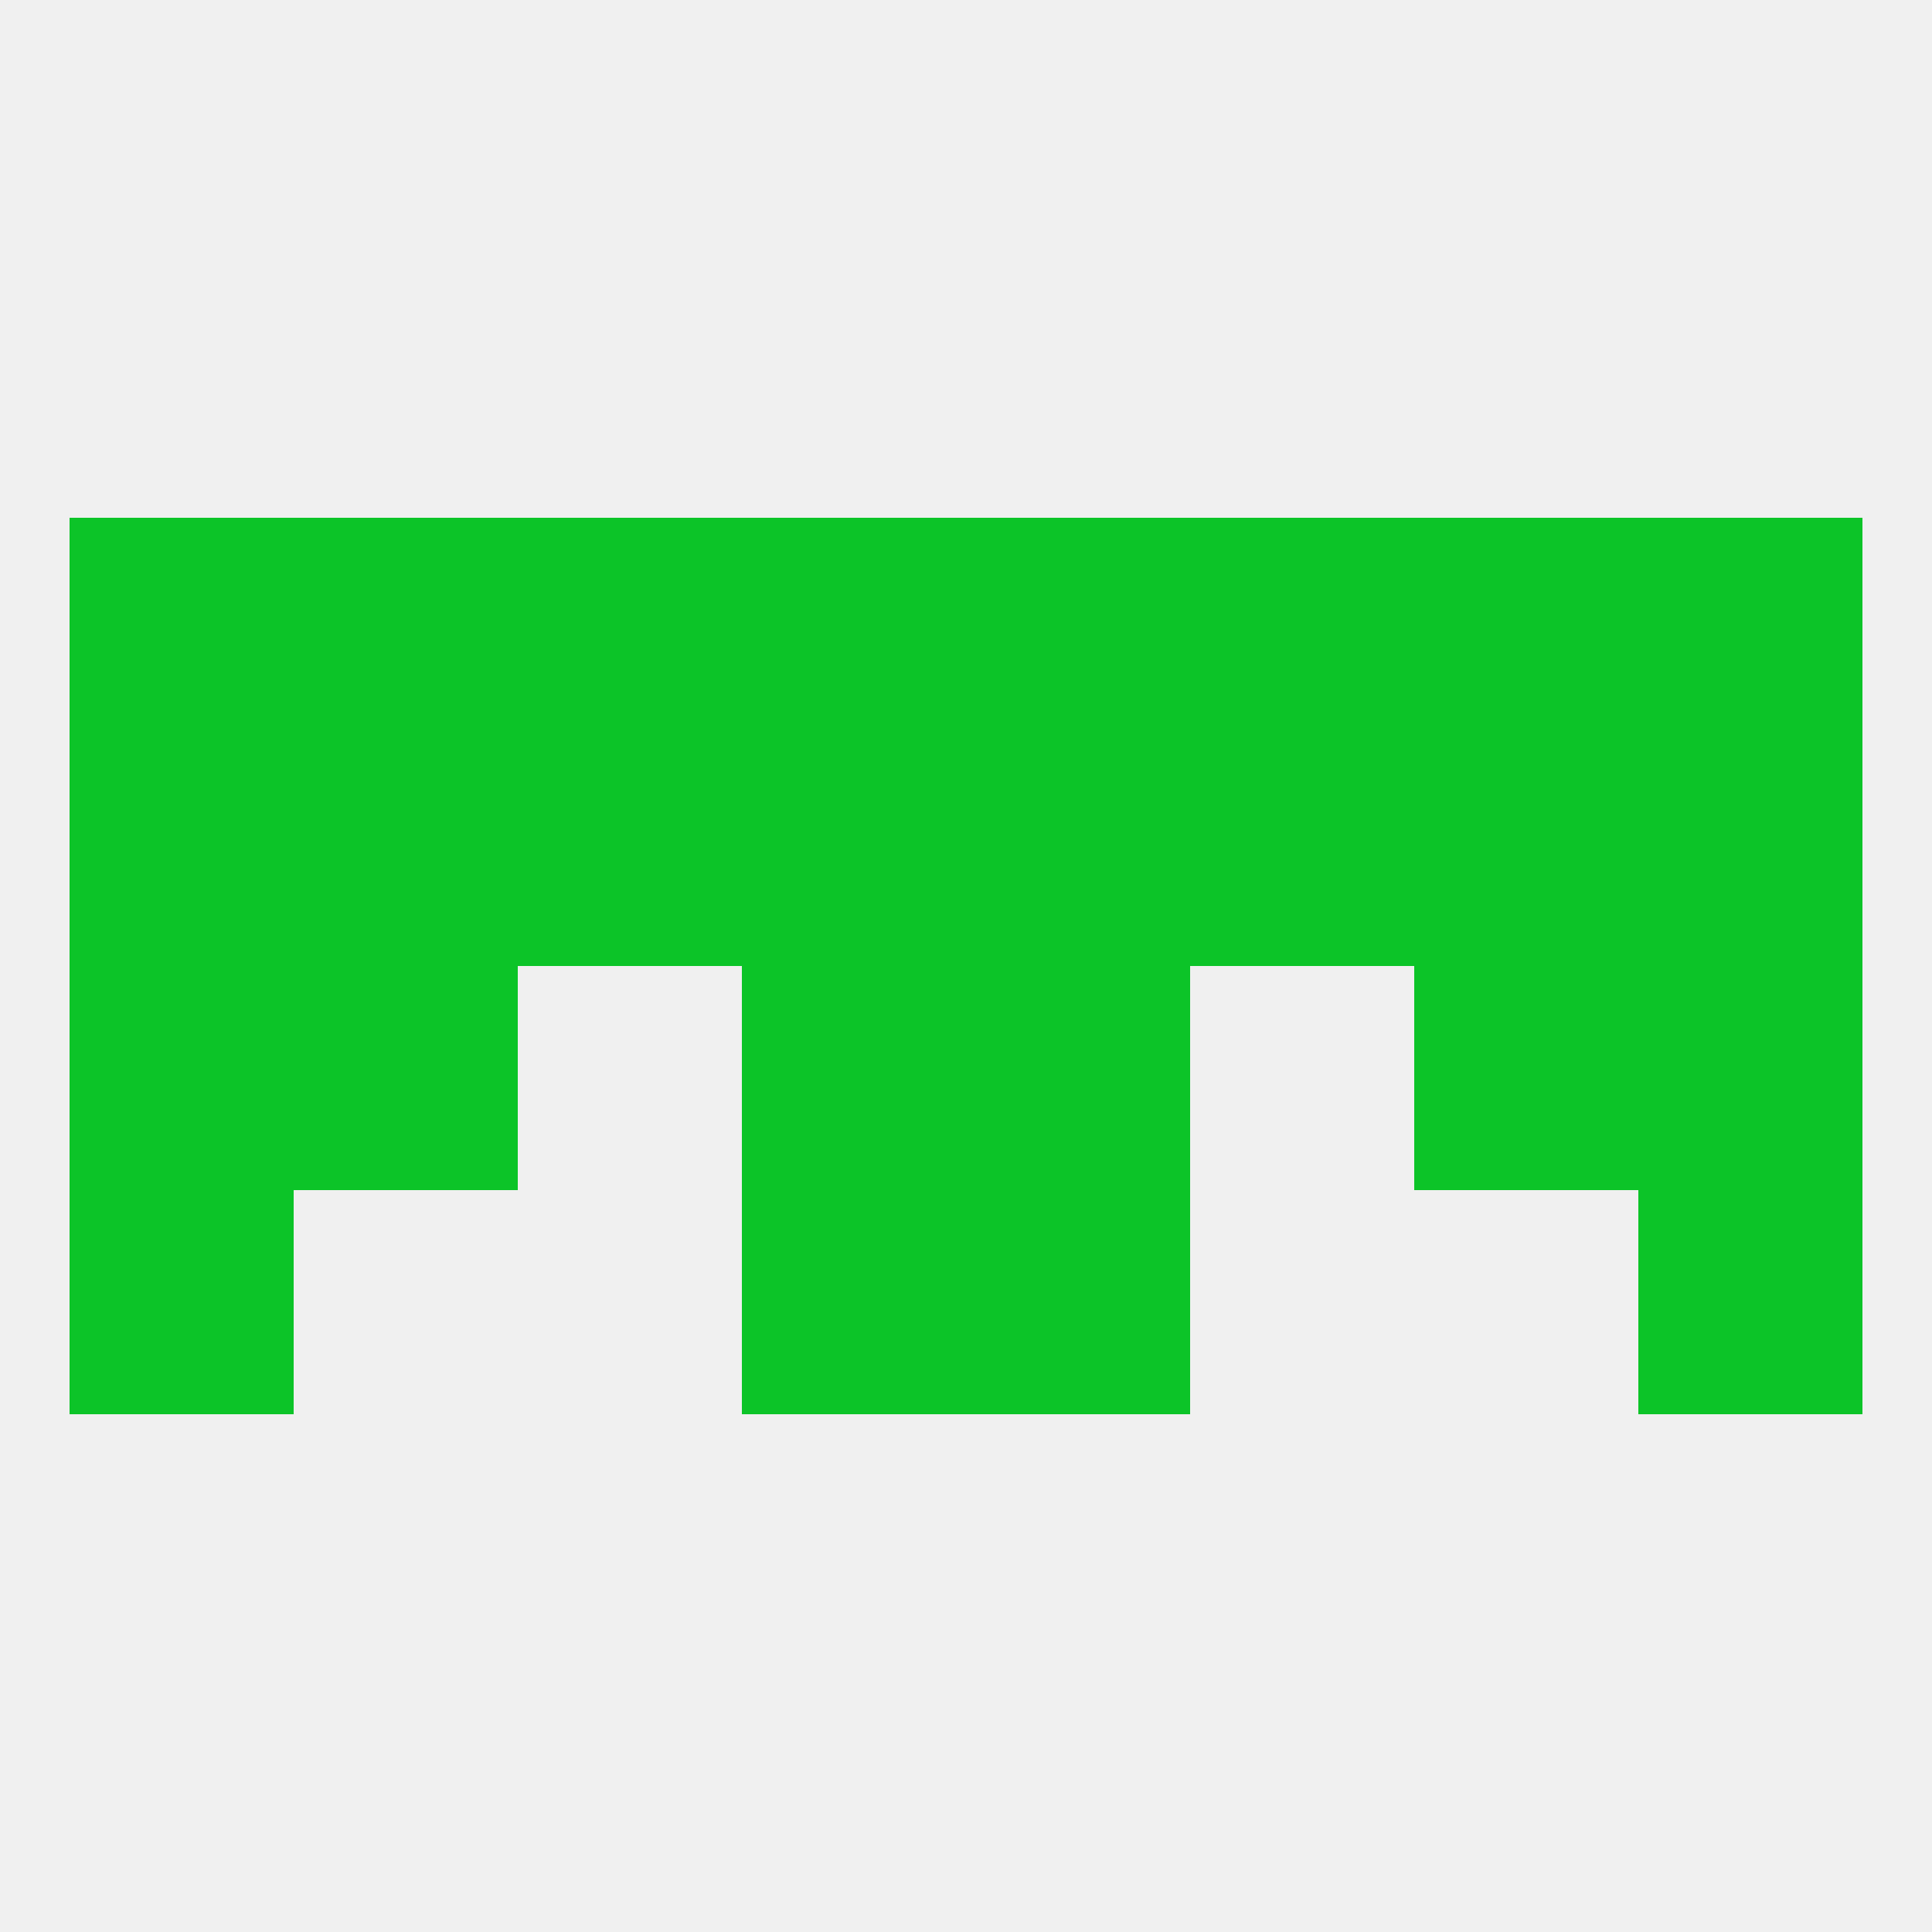 
<!--   <?xml version="1.0"?> -->
<svg version="1.1" baseprofile="full" xmlns="http://www.w3.org/2000/svg" xmlns:xlink="http://www.w3.org/1999/xlink" xmlns:ev="http://www.w3.org/2001/xml-events" width="250" height="250" viewBox="0 0 250 250" >
	<rect width="100%" height="100%" fill="rgba(240,240,240,255)"/>

	<rect x="212" y="125" width="29" height="29" fill="rgba(12,196,40,255)"/>
	<rect x="96" y="125" width="29" height="29" fill="rgba(12,196,40,255)"/>
	<rect x="125" y="125" width="29" height="29" fill="rgba(12,196,40,255)"/>
	<rect x="38" y="125" width="29" height="29" fill="rgba(12,196,40,255)"/>
	<rect x="183" y="125" width="29" height="29" fill="rgba(12,196,40,255)"/>
	<rect x="9" y="125" width="29" height="29" fill="rgba(12,196,40,255)"/>
	<rect x="96" y="154" width="29" height="29" fill="rgba(12,196,40,255)"/>
	<rect x="125" y="154" width="29" height="29" fill="rgba(12,196,40,255)"/>
	<rect x="9" y="154" width="29" height="29" fill="rgba(12,196,40,255)"/>
	<rect x="212" y="154" width="29" height="29" fill="rgba(12,196,40,255)"/>
	<rect x="212" y="96" width="29" height="29" fill="rgba(12,196,40,255)"/>
	<rect x="38" y="96" width="29" height="29" fill="rgba(12,196,40,255)"/>
	<rect x="183" y="96" width="29" height="29" fill="rgba(12,196,40,255)"/>
	<rect x="96" y="96" width="29" height="29" fill="rgba(12,196,40,255)"/>
	<rect x="125" y="96" width="29" height="29" fill="rgba(12,196,40,255)"/>
	<rect x="67" y="96" width="29" height="29" fill="rgba(12,196,40,255)"/>
	<rect x="154" y="96" width="29" height="29" fill="rgba(12,196,40,255)"/>
	<rect x="9" y="96" width="29" height="29" fill="rgba(12,196,40,255)"/>
	<rect x="67" y="67" width="29" height="29" fill="rgba(12,196,40,255)"/>
	<rect x="154" y="67" width="29" height="29" fill="rgba(12,196,40,255)"/>
	<rect x="125" y="67" width="29" height="29" fill="rgba(12,196,40,255)"/>
	<rect x="38" y="67" width="29" height="29" fill="rgba(12,196,40,255)"/>
	<rect x="9" y="67" width="29" height="29" fill="rgba(12,196,40,255)"/>
	<rect x="212" y="67" width="29" height="29" fill="rgba(12,196,40,255)"/>
	<rect x="96" y="67" width="29" height="29" fill="rgba(12,196,40,255)"/>
	<rect x="183" y="67" width="29" height="29" fill="rgba(12,196,40,255)"/>
</svg>